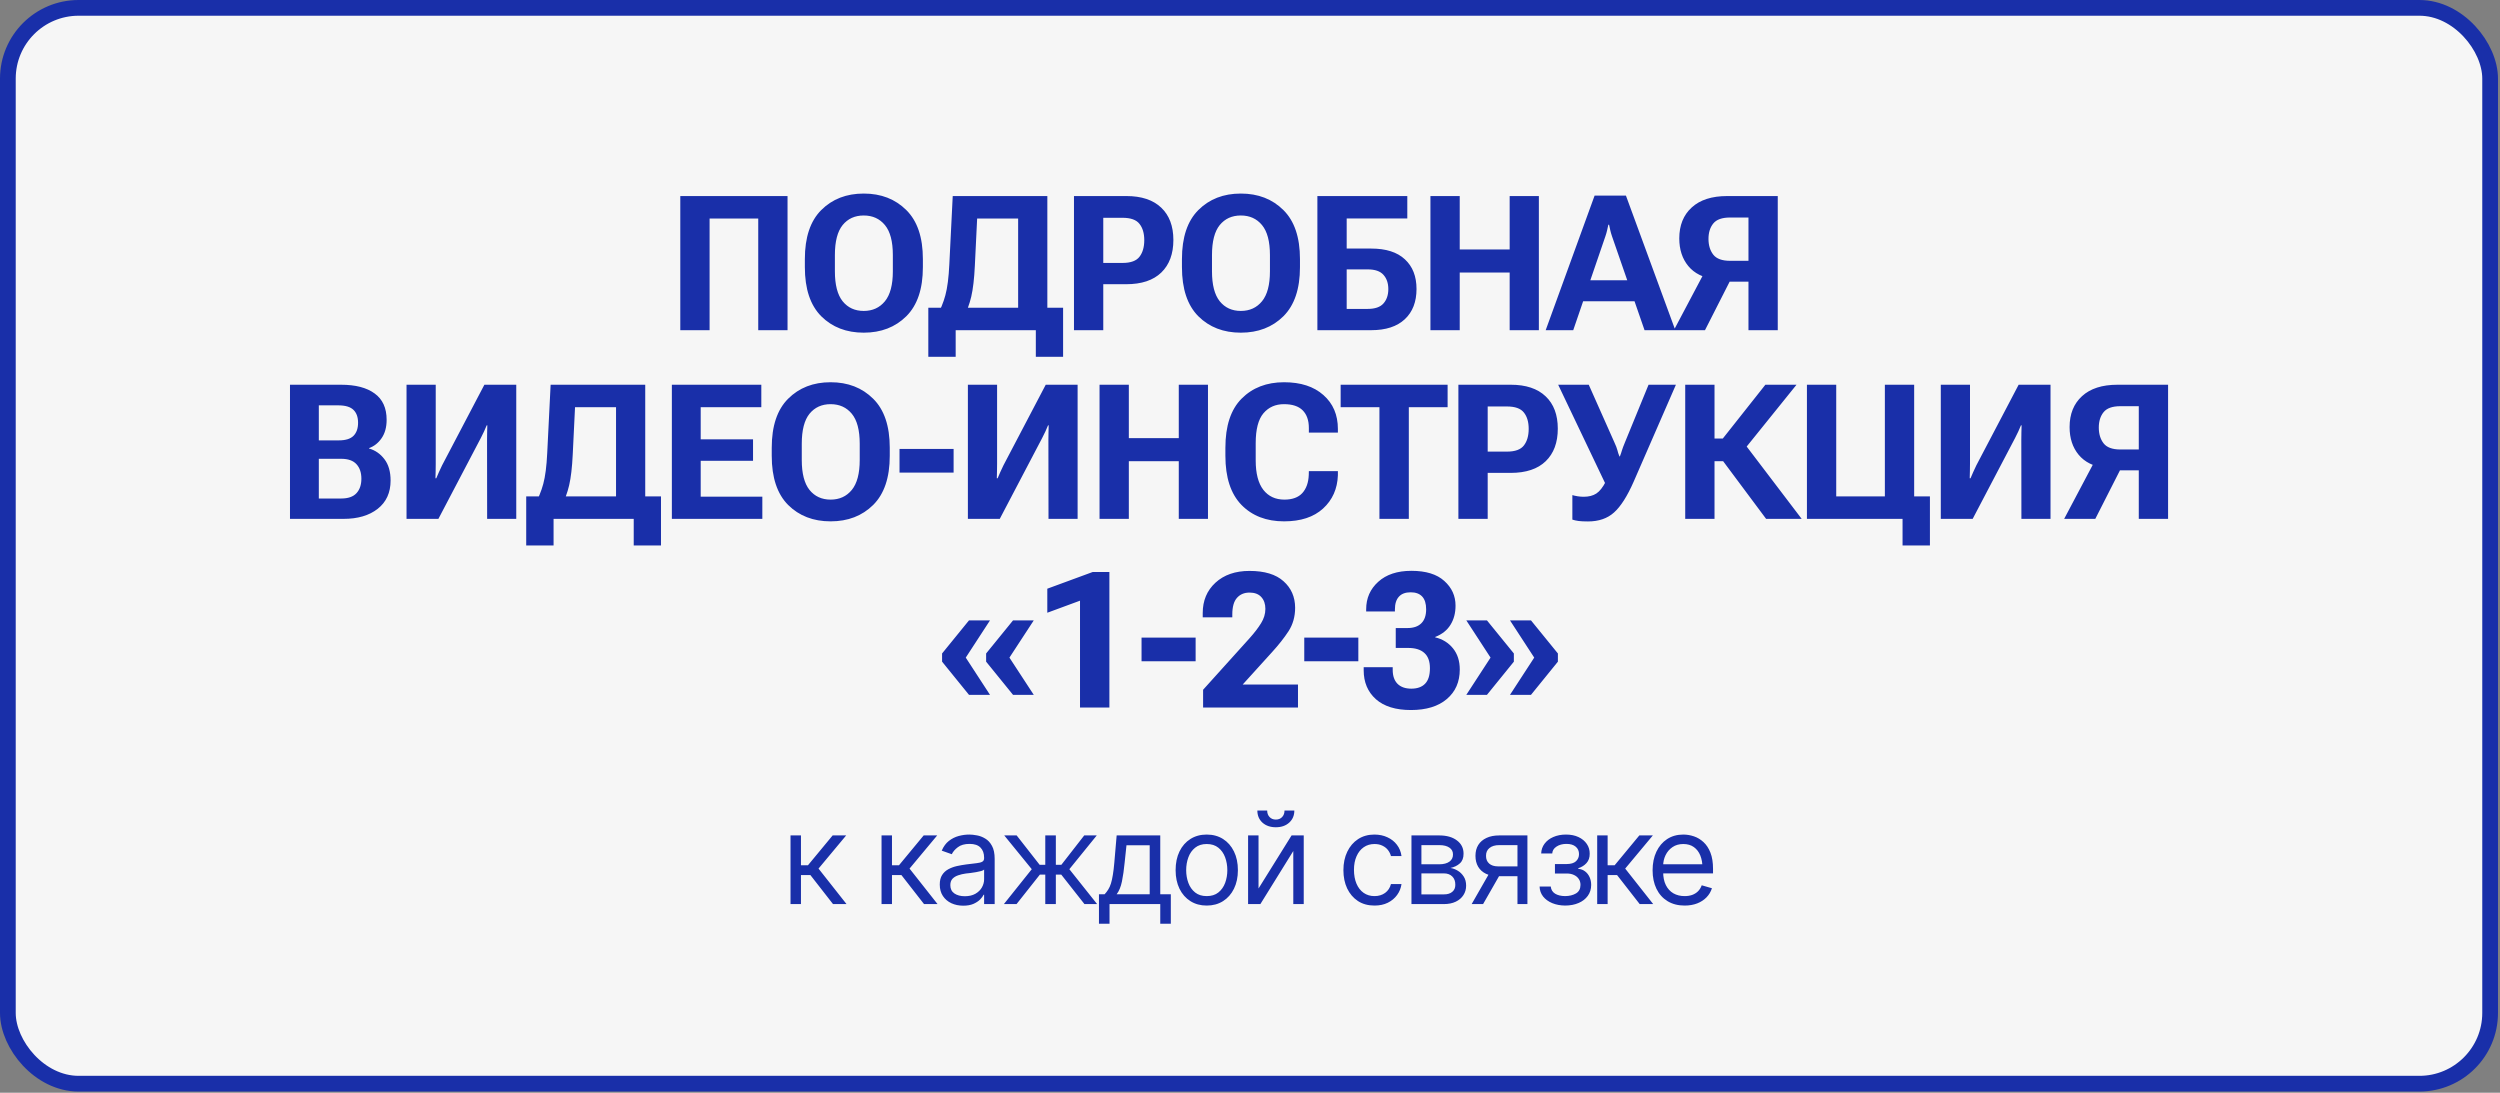 <?xml version="1.0" encoding="UTF-8"?> <svg xmlns="http://www.w3.org/2000/svg" width="318" height="139" viewBox="0 0 318 139" fill="none"><rect x="0" y="0" width="318" height="139" fill="#808080" stroke="none"/><rect x="1" y="1" width="315.744" height="136.846" rx="9" fill="#F6F6F6" stroke="#192FA9" stroke-width="2"></rect><path d="M86.534 42V24.938H100.175V42H96.448V27.797H90.26V42H86.534ZM102.378 33.984V32.953C102.378 30.188 103.073 28.109 104.464 26.719C105.863 25.32 107.663 24.621 109.866 24.621C112.07 24.621 113.874 25.32 115.28 26.719C116.687 28.109 117.39 30.188 117.39 32.953V33.984C117.39 36.75 116.687 38.832 115.28 40.23C113.874 41.621 112.07 42.316 109.866 42.316C107.663 42.316 105.863 41.621 104.464 40.23C103.073 38.832 102.378 36.75 102.378 33.984ZM106.198 34.512C106.198 36.23 106.527 37.5 107.183 38.32C107.847 39.141 108.741 39.551 109.866 39.551C110.991 39.551 111.89 39.141 112.562 38.32C113.234 37.5 113.57 36.23 113.57 34.512V32.438C113.57 30.711 113.234 29.441 112.562 28.629C111.89 27.816 110.991 27.41 109.866 27.41C108.741 27.41 107.847 27.816 107.183 28.629C106.527 29.441 106.198 30.711 106.198 32.438V34.512ZM131.757 45.387V42H121.562V45.387H118.082V39.141H135.226V45.387H131.757ZM121.187 24.938H133.222V42H129.507V27.797H124.293L124 33.809C123.922 35.457 123.769 36.766 123.543 37.734C123.316 38.695 122.996 39.559 122.582 40.324H119.101C119.617 39.418 120 38.496 120.25 37.559C120.507 36.613 120.675 35.305 120.754 33.633L121.187 24.938ZM136.61 42V24.938H143.277C145.199 24.938 146.676 25.43 147.707 26.414C148.738 27.391 149.254 28.762 149.254 30.527C149.254 32.293 148.742 33.672 147.719 34.664C146.695 35.656 145.207 36.152 143.254 36.152H140.336V42H136.61ZM140.336 33.445H142.785C143.824 33.445 144.543 33.184 144.942 32.66C145.348 32.137 145.551 31.434 145.551 30.551C145.551 29.676 145.348 28.984 144.942 28.477C144.543 27.961 143.824 27.703 142.785 27.703H140.336V33.445ZM150.344 33.984V32.953C150.344 30.188 151.04 28.109 152.43 26.719C153.829 25.32 155.63 24.621 157.833 24.621C160.036 24.621 161.84 25.32 163.247 26.719C164.653 28.109 165.356 30.188 165.356 32.953V33.984C165.356 36.75 164.653 38.832 163.247 40.23C161.84 41.621 160.036 42.316 157.833 42.316C155.63 42.316 153.829 41.621 152.43 40.23C151.04 38.832 150.344 36.75 150.344 33.984ZM154.165 34.512C154.165 36.23 154.493 37.5 155.149 38.32C155.813 39.141 156.708 39.551 157.833 39.551C158.958 39.551 159.856 39.141 160.528 38.32C161.2 37.5 161.536 36.23 161.536 34.512V32.438C161.536 30.711 161.2 29.441 160.528 28.629C159.856 27.816 158.958 27.41 157.833 27.41C156.708 27.41 155.813 27.816 155.149 28.629C154.493 29.441 154.165 30.711 154.165 32.438V34.512ZM167.571 42V24.938H179.009V27.785H171.298V31.617H174.415C176.298 31.617 177.728 32.074 178.704 32.988C179.689 33.895 180.181 35.152 180.181 36.762C180.181 38.395 179.685 39.676 178.693 40.605C177.7 41.535 176.275 42 174.415 42H167.571ZM171.298 34.266V39.293H173.97C174.9 39.293 175.568 39.062 175.974 38.602C176.388 38.133 176.595 37.523 176.595 36.773C176.595 36.023 176.388 35.418 175.974 34.957C175.568 34.496 174.9 34.266 173.97 34.266H171.298ZM181.951 42V24.938H185.677V31.734H192.029V24.938H195.744V42H192.029V34.664H185.677V42H181.951ZM196.611 42L202.834 24.879H206.818L213.1 42H209.186L205.049 30.059C204.955 29.785 204.881 29.527 204.826 29.285C204.772 29.043 204.721 28.809 204.674 28.582H204.58C204.541 28.809 204.49 29.043 204.428 29.285C204.373 29.527 204.299 29.785 204.205 30.059L200.115 42H196.611ZM200.15 38.32L200.924 35.648H208.529L209.315 38.32H200.15ZM226.131 42H222.405V35.824H218.725L218.069 35.508C216.631 35.328 215.526 34.773 214.753 33.844C213.987 32.914 213.604 31.742 213.604 30.328C213.604 28.664 214.131 27.352 215.186 26.391C216.241 25.422 217.745 24.938 219.698 24.938H226.131V42ZM222.405 33.176V27.668H220.073C219.049 27.668 218.335 27.922 217.928 28.43C217.522 28.93 217.319 29.582 217.319 30.387C217.319 31.199 217.522 31.867 217.928 32.391C218.335 32.914 219.049 33.176 220.073 33.176H222.405ZM216.874 42H212.913L217.073 34.137H220.87L216.874 42ZM36.886 66V48.938H43.378C45.222 48.938 46.648 49.309 47.655 50.051C48.671 50.785 49.179 51.902 49.179 53.402C49.179 54.348 48.964 55.129 48.534 55.746C48.112 56.355 47.581 56.773 46.941 57V57.047C47.73 57.273 48.382 57.727 48.898 58.406C49.421 59.086 49.683 59.992 49.683 61.125C49.683 62.664 49.136 63.863 48.042 64.723C46.956 65.574 45.511 66 43.706 66H36.886ZM40.554 63.41H43.401C44.284 63.41 44.933 63.184 45.347 62.73C45.761 62.277 45.968 61.664 45.968 60.891C45.968 60.117 45.761 59.504 45.347 59.051C44.933 58.59 44.284 58.359 43.401 58.359H40.554V63.41ZM40.554 56.016H43.097C43.964 56.016 44.589 55.82 44.972 55.43C45.355 55.039 45.546 54.488 45.546 53.777C45.546 53.066 45.355 52.523 44.972 52.148C44.589 51.766 43.964 51.57 43.097 51.562H40.554V56.016ZM65.668 66H61.964L61.953 55.934C61.953 55.645 61.957 55.336 61.964 55.008C61.972 54.68 61.98 54.379 61.988 54.105H61.906C61.796 54.371 61.683 54.633 61.566 54.891C61.449 55.141 61.312 55.418 61.156 55.723L55.765 66H51.711V48.938H55.425V58.992C55.425 59.289 55.421 59.605 55.414 59.941C55.414 60.27 55.406 60.566 55.39 60.832H55.496C55.589 60.59 55.699 60.336 55.824 60.07C55.949 59.797 56.086 59.504 56.234 59.191L61.613 48.938H65.668V66ZM80.609 69.387V66H70.414V69.387H66.934V63.141H84.078V69.387H80.609ZM70.039 48.938H82.074V66H78.359V51.797H73.144L72.852 57.809C72.773 59.457 72.621 60.766 72.394 61.734C72.168 62.695 71.848 63.559 71.434 64.324H67.953C68.469 63.418 68.852 62.496 69.102 61.559C69.359 60.613 69.527 59.305 69.606 57.633L70.039 48.938ZM85.461 66V48.938H96.84V51.797H89.129V55.887H95.786V58.617H89.129V63.176H96.969V66H85.461ZM98.165 57.984V56.953C98.165 54.188 98.86 52.109 100.251 50.719C101.649 49.32 103.45 48.621 105.653 48.621C107.856 48.621 109.661 49.32 111.067 50.719C112.474 52.109 113.177 54.188 113.177 56.953V57.984C113.177 60.75 112.474 62.832 111.067 64.231C109.661 65.621 107.856 66.316 105.653 66.316C103.45 66.316 101.649 65.621 100.251 64.231C98.86 62.832 98.165 60.75 98.165 57.984ZM101.985 58.512C101.985 60.23 102.313 61.5 102.97 62.32C103.634 63.141 104.528 63.551 105.653 63.551C106.778 63.551 107.677 63.141 108.349 62.32C109.02 61.5 109.356 60.23 109.356 58.512V56.438C109.356 54.711 109.02 53.441 108.349 52.629C107.677 51.816 106.778 51.41 105.653 51.41C104.528 51.41 103.634 51.816 102.97 52.629C102.313 53.441 101.985 54.711 101.985 56.438V58.512ZM114.419 60.117V57.105H121.298V60.117H114.419ZM137.072 66H133.369L133.357 55.934C133.357 55.645 133.361 55.336 133.369 55.008C133.377 54.68 133.385 54.379 133.392 54.105H133.31C133.201 54.371 133.088 54.633 132.971 54.891C132.853 55.141 132.717 55.418 132.56 55.723L127.17 66H123.115V48.938H126.83V58.992C126.83 59.289 126.826 59.605 126.818 59.941C126.818 60.27 126.81 60.566 126.795 60.832H126.9C126.994 60.59 127.103 60.336 127.228 60.07C127.353 59.797 127.49 59.504 127.639 59.191L133.017 48.938H137.072V66ZM139.862 66V48.938H143.588V55.734H149.94V48.938H153.655V66H149.94V58.664H143.588V66H139.862ZM155.87 57.984V56.953C155.87 54.172 156.557 52.09 157.932 50.707C159.315 49.316 161.116 48.621 163.335 48.621C165.452 48.621 167.12 49.164 168.339 50.25C169.565 51.328 170.179 52.766 170.179 54.562V55.031H166.487V54.445C166.487 53.469 166.225 52.719 165.702 52.195C165.179 51.672 164.386 51.41 163.323 51.41C162.237 51.41 161.366 51.797 160.71 52.57C160.054 53.344 159.725 54.613 159.725 56.379V58.559C159.725 60.223 160.05 61.473 160.698 62.309C161.347 63.137 162.237 63.551 163.37 63.551C164.386 63.551 165.147 63.273 165.655 62.719C166.163 62.156 166.436 61.387 166.475 60.41L166.487 59.93H170.179V60.457C170.116 62.184 169.487 63.594 168.292 64.688C167.104 65.773 165.452 66.316 163.335 66.316C161.085 66.316 159.276 65.617 157.909 64.219C156.55 62.812 155.87 60.734 155.87 57.984ZM170.531 51.797V48.938H184.136V51.797H179.202V66H175.464V51.797H170.531ZM185.508 66V48.938H192.176C194.097 48.938 195.574 49.43 196.605 50.414C197.637 51.391 198.152 52.762 198.152 54.527C198.152 56.293 197.64 57.672 196.617 58.664C195.594 59.656 194.105 60.152 192.152 60.152H189.234V66H185.508ZM189.234 57.445H191.683C192.722 57.445 193.441 57.184 193.84 56.66C194.246 56.137 194.449 55.434 194.449 54.551C194.449 53.676 194.246 52.984 193.84 52.477C193.441 51.961 192.722 51.703 191.683 51.703H189.234V57.445ZM200.004 62.977C200.207 63.039 200.438 63.09 200.696 63.129C200.953 63.168 201.203 63.188 201.446 63.188C202.094 63.188 202.629 63.051 203.051 62.777C203.473 62.504 203.875 61.996 204.258 61.254L204.188 61.5L198.2 48.938H202.09L205.336 56.238C205.547 56.691 205.68 57.035 205.735 57.27C205.789 57.504 205.875 57.766 205.992 58.055H206.051C206.16 57.773 206.246 57.52 206.309 57.293C206.379 57.059 206.508 56.715 206.696 56.262L209.696 48.938H213.176L207.809 61.254C206.989 63.121 206.153 64.434 205.301 65.191C204.457 65.949 203.356 66.328 201.996 66.328C201.481 66.328 201.078 66.309 200.789 66.269C200.5 66.231 200.239 66.172 200.004 66.094V62.977ZM224.649 66L218.79 58.137L221.626 56.074L229.173 66H224.649ZM216.364 55.781H219.141L224.555 48.938H228.516L220.677 58.664H216.364V55.781ZM214.36 66V48.938H218.087V66H214.36ZM242.005 69.387V66H229.841V48.938H233.568V63.141H239.755V48.938H243.482V63.141H245.486V69.387H242.005ZM260.826 66H257.123L257.111 55.934C257.111 55.645 257.115 55.336 257.123 55.008C257.131 54.68 257.138 54.379 257.146 54.105H257.064C256.955 54.371 256.842 54.633 256.724 54.891C256.607 55.141 256.47 55.418 256.314 55.723L250.924 66H246.869V48.938H250.584V58.992C250.584 59.289 250.58 59.605 250.572 59.941C250.572 60.27 250.564 60.566 250.549 60.832H250.654C250.748 60.59 250.857 60.336 250.982 60.07C251.107 59.797 251.244 59.504 251.392 59.191L256.771 48.938H260.826V66ZM275.78 66H272.053V59.824H268.373L267.717 59.508C266.28 59.328 265.174 58.773 264.401 57.844C263.635 56.914 263.252 55.742 263.252 54.328C263.252 52.664 263.78 51.352 264.834 50.391C265.889 49.422 267.393 48.938 269.346 48.938H275.78V66ZM272.053 57.176V51.668H269.721C268.697 51.668 267.983 51.922 267.576 52.43C267.17 52.93 266.967 53.582 266.967 54.387C266.967 55.199 267.17 55.867 267.576 56.391C267.983 56.914 268.697 57.176 269.721 57.176H272.053ZM266.522 66H262.561L266.721 58.137H270.518L266.522 66ZM119.833 84.164V83.121L123.255 78.914H125.927L122.845 83.648L125.927 88.383H123.255L119.833 84.164ZM125.435 84.164V83.121L128.857 78.914H131.494L128.4 83.648L131.494 88.383H128.857L125.435 84.164ZM137.377 90V76.406L133.217 77.941V74.883L138.982 72.762H141.115V90H137.377ZM145.205 84.117V81.106H152.084V84.117H145.205ZM153.034 90V87.738L158.94 81.188C159.557 80.5 160.046 79.863 160.405 79.277C160.772 78.691 160.956 78.082 160.956 77.449C160.956 76.824 160.784 76.324 160.44 75.949C160.097 75.566 159.597 75.375 158.94 75.375C158.276 75.375 157.745 75.598 157.347 76.043C156.948 76.488 156.749 77.191 156.749 78.152V78.527H152.987V77.977C152.987 76.398 153.526 75.113 154.604 74.121C155.69 73.121 157.136 72.621 158.94 72.621C160.854 72.621 162.296 73.059 163.265 73.934C164.241 74.801 164.733 75.922 164.741 77.297C164.741 78.43 164.46 79.43 163.897 80.297C163.335 81.156 162.632 82.047 161.788 82.969L158.073 87.07H165.104V90H153.034ZM165.902 84.117V81.106H172.781V84.117H165.902ZM173.461 85.266V84.867H177.152V85.207C177.152 85.973 177.355 86.562 177.762 86.977C178.176 87.391 178.762 87.598 179.519 87.598C180.277 87.598 180.859 87.391 181.265 86.977C181.68 86.555 181.887 85.894 181.887 84.996C181.887 84.121 181.648 83.473 181.172 83.051C180.703 82.629 180.023 82.418 179.133 82.418H177.539V79.887H179.039C179.797 79.887 180.379 79.688 180.785 79.289C181.199 78.883 181.406 78.289 181.406 77.508C181.406 76.781 181.238 76.238 180.902 75.879C180.566 75.519 180.078 75.34 179.437 75.34C178.773 75.34 178.273 75.527 177.937 75.902C177.601 76.269 177.433 76.809 177.433 77.519V77.777H173.777V77.496C173.777 76.09 174.289 74.926 175.312 74.004C176.336 73.074 177.742 72.609 179.531 72.609C181.375 72.609 182.769 73.039 183.715 73.898C184.668 74.75 185.144 75.797 185.144 77.039C185.144 77.977 184.93 78.789 184.5 79.477C184.078 80.164 183.43 80.68 182.555 81.023V81.07C183.484 81.289 184.238 81.754 184.816 82.465C185.394 83.176 185.683 84.074 185.683 85.16C185.683 86.738 185.133 87.992 184.031 88.922C182.937 89.852 181.418 90.316 179.473 90.316C177.535 90.316 176.047 89.856 175.008 88.934C173.976 88.004 173.461 86.781 173.461 85.266ZM186.516 88.383L189.598 83.648L186.516 78.914H189.141L192.563 83.121V84.164L189.141 88.383H186.516ZM192.071 88.383L195.153 83.648L192.071 78.914H194.742L198.164 83.121V84.164L194.742 88.383H192.071Z" fill="#192FA9"></path><path d="M100.554 115V106.266H101.882V110.062H102.772L105.913 106.266H107.632L104.116 110.484L107.679 115H105.96L103.085 111.312H101.882V115H100.554ZM112.132 115V106.266H113.46V110.062H114.35L117.491 106.266H119.21L115.694 110.484L119.257 115H117.538L114.663 111.312H113.46V115H112.132ZM122.522 115.203C121.97 115.203 121.468 115.099 121.015 114.891C120.561 114.677 120.202 114.37 119.936 113.969C119.671 113.568 119.538 113.083 119.538 112.516C119.538 112.016 119.637 111.612 119.835 111.305C120.033 110.992 120.296 110.747 120.624 110.57C120.957 110.388 121.322 110.253 121.718 110.164C122.119 110.076 122.522 110.005 122.929 109.953C123.46 109.885 123.89 109.833 124.218 109.797C124.551 109.76 124.793 109.698 124.944 109.609C125.1 109.521 125.179 109.37 125.179 109.156V109.109C125.179 108.552 125.025 108.12 124.718 107.812C124.416 107.5 123.955 107.344 123.335 107.344C122.699 107.344 122.199 107.484 121.835 107.766C121.47 108.042 121.215 108.339 121.069 108.656L119.788 108.203C120.017 107.672 120.322 107.258 120.702 106.961C121.087 106.664 121.504 106.456 121.952 106.336C122.405 106.216 122.85 106.156 123.288 106.156C123.569 106.156 123.892 106.19 124.257 106.258C124.621 106.32 124.975 106.456 125.319 106.664C125.668 106.867 125.955 107.177 126.179 107.594C126.408 108.005 126.522 108.557 126.522 109.25V115H125.179V113.812H125.116C125.028 114 124.877 114.203 124.663 114.422C124.449 114.635 124.166 114.82 123.811 114.977C123.462 115.128 123.033 115.203 122.522 115.203ZM122.725 114C123.257 114 123.705 113.896 124.069 113.688C124.434 113.479 124.71 113.211 124.897 112.883C125.085 112.549 125.179 112.203 125.179 111.844V110.609C125.121 110.677 124.996 110.74 124.804 110.797C124.616 110.849 124.397 110.896 124.147 110.938C123.903 110.979 123.663 111.016 123.429 111.047C123.194 111.073 123.007 111.094 122.866 111.109C122.517 111.156 122.192 111.232 121.89 111.336C121.587 111.435 121.343 111.583 121.155 111.781C120.973 111.979 120.882 112.25 120.882 112.594C120.882 113.057 121.054 113.409 121.397 113.648C121.746 113.883 122.189 114 122.725 114ZM127.694 115L131.241 110.562L127.741 106.266H129.319L132.241 110H132.96V106.266H134.304V110H135.007L137.913 106.266H139.507L136.022 110.562L139.554 115H137.944L134.991 111.25H134.304V115H132.96V111.25H132.272L129.304 115H127.694ZM139.788 117.5V113.75H140.507C140.684 113.562 140.837 113.362 140.968 113.148C141.103 112.935 141.218 112.68 141.311 112.383C141.405 112.081 141.486 111.716 141.554 111.289C141.627 110.862 141.689 110.344 141.741 109.734L142.038 106.266H147.585V113.75H148.929V117.5H147.585V115H141.132V117.5H139.788ZM142.038 113.75H146.241V107.516H143.288L143.054 109.734C142.965 110.646 142.85 111.443 142.71 112.125C142.569 112.807 142.345 113.349 142.038 113.75ZM153.491 115.188C152.705 115.188 152.015 115 151.421 114.625C150.827 114.25 150.363 113.724 150.03 113.047C149.702 112.37 149.538 111.583 149.538 110.688C149.538 109.776 149.702 108.982 150.03 108.305C150.363 107.622 150.827 107.094 151.421 106.719C152.015 106.344 152.705 106.156 153.491 106.156C154.283 106.156 154.975 106.344 155.569 106.719C156.163 107.094 156.627 107.622 156.96 108.305C157.293 108.982 157.46 109.776 157.46 110.688C157.46 111.583 157.293 112.37 156.96 113.047C156.627 113.724 156.163 114.25 155.569 114.625C154.975 115 154.283 115.188 153.491 115.188ZM153.491 113.984C154.095 113.984 154.59 113.831 154.975 113.523C155.361 113.216 155.647 112.812 155.835 112.312C156.022 111.807 156.116 111.266 156.116 110.688C156.116 110.099 156.022 109.552 155.835 109.047C155.647 108.542 155.361 108.135 154.975 107.828C154.59 107.516 154.095 107.359 153.491 107.359C152.897 107.359 152.408 107.516 152.022 107.828C151.637 108.135 151.35 108.542 151.163 109.047C150.975 109.552 150.882 110.099 150.882 110.688C150.882 111.266 150.975 111.807 151.163 112.312C151.35 112.812 151.637 113.216 152.022 113.523C152.408 113.831 152.897 113.984 153.491 113.984ZM160.085 113.016L164.288 106.266H165.835V115H164.507V108.25L160.319 115H158.757V106.266H160.085V113.016ZM162.288 105.227C161.59 105.227 161.022 105.031 160.585 104.641C160.153 104.245 159.936 103.732 159.936 103.102H161.186C161.186 103.44 161.288 103.716 161.491 103.93C161.694 104.143 161.96 104.25 162.288 104.25C162.616 104.25 162.882 104.143 163.085 103.93C163.288 103.716 163.39 103.44 163.39 103.102H164.64C164.64 103.732 164.421 104.245 163.983 104.641C163.551 105.031 162.986 105.227 162.288 105.227ZM174.835 115.188C174.022 115.188 173.319 114.995 172.725 114.609C172.137 114.219 171.681 113.685 171.358 113.008C171.041 112.331 170.882 111.557 170.882 110.688C170.882 109.797 171.046 109.013 171.374 108.336C171.702 107.654 172.16 107.12 172.749 106.734C173.343 106.349 174.033 106.156 174.819 106.156C175.434 106.156 175.986 106.271 176.475 106.5C176.97 106.724 177.374 107.042 177.686 107.453C178.004 107.865 178.199 108.344 178.272 108.891H176.929C176.861 108.625 176.738 108.375 176.561 108.141C176.384 107.906 176.15 107.719 175.858 107.578C175.572 107.432 175.231 107.359 174.835 107.359C174.314 107.359 173.858 107.495 173.468 107.766C173.077 108.036 172.772 108.419 172.554 108.914C172.335 109.404 172.225 109.979 172.225 110.641C172.225 111.312 172.332 111.901 172.546 112.406C172.759 112.906 173.061 113.294 173.452 113.57C173.848 113.846 174.309 113.984 174.835 113.984C175.361 113.984 175.811 113.849 176.186 113.578C176.561 113.302 176.809 112.927 176.929 112.453H178.272C178.199 112.969 178.012 113.432 177.71 113.844C177.413 114.255 177.02 114.583 176.53 114.828C176.046 115.068 175.481 115.188 174.835 115.188ZM179.538 115V106.266H183.1C184.038 106.271 184.783 106.487 185.335 106.914C185.892 107.336 186.168 107.896 186.163 108.594C186.168 109.125 186.012 109.534 185.694 109.82C185.382 110.107 184.981 110.302 184.491 110.406C184.809 110.453 185.119 110.568 185.421 110.75C185.728 110.932 185.983 111.182 186.186 111.5C186.39 111.812 186.491 112.198 186.491 112.656C186.491 113.104 186.377 113.505 186.147 113.859C185.918 114.214 185.593 114.492 185.171 114.695C184.749 114.898 184.241 115 183.647 115H179.538ZM180.804 113.766H183.647C184.106 113.771 184.465 113.664 184.725 113.445C184.991 113.227 185.121 112.927 185.116 112.547C185.121 112.094 184.991 111.74 184.725 111.484C184.465 111.224 184.106 111.094 183.647 111.094H180.804V113.766ZM180.804 109.938H183.1C183.637 109.932 184.059 109.82 184.366 109.602C184.673 109.378 184.824 109.073 184.819 108.688C184.824 108.318 184.673 108.029 184.366 107.82C184.059 107.607 183.637 107.5 183.1 107.5H180.804V109.938ZM193.022 115V107.5H190.694C190.173 107.5 189.762 107.622 189.46 107.867C189.163 108.107 189.017 108.438 189.022 108.859C189.017 109.276 189.15 109.604 189.421 109.844C189.692 110.083 190.064 110.203 190.538 110.203H193.35V111.453H190.538C189.944 111.453 189.434 111.349 189.007 111.141C188.58 110.932 188.252 110.635 188.022 110.25C187.793 109.859 187.679 109.396 187.679 108.859C187.679 108.323 187.798 107.862 188.038 107.477C188.283 107.091 188.629 106.794 189.077 106.586C189.53 106.372 190.069 106.266 190.694 106.266H194.288V115H193.022ZM187.194 115L189.679 110.656H191.132L188.647 115H187.194ZM195.835 112.766H197.257C197.293 113.161 197.475 113.464 197.804 113.672C198.132 113.875 198.559 113.979 199.085 113.984C199.621 113.979 200.08 113.867 200.46 113.648C200.84 113.424 201.033 113.062 201.038 112.562C201.038 112.271 200.965 112.018 200.819 111.805C200.673 111.586 200.47 111.417 200.21 111.297C199.949 111.172 199.642 111.109 199.288 111.109H197.788V109.906H199.288C199.819 109.906 200.212 109.786 200.468 109.547C200.723 109.307 200.85 109.005 200.85 108.641C200.85 108.25 200.712 107.938 200.436 107.703C200.16 107.464 199.767 107.344 199.257 107.344C198.752 107.344 198.327 107.458 197.983 107.688C197.645 107.911 197.465 108.203 197.444 108.562H196.038C196.054 108.094 196.197 107.68 196.468 107.32C196.738 106.956 197.108 106.672 197.577 106.469C198.051 106.26 198.59 106.156 199.194 106.156C199.809 106.156 200.34 106.263 200.788 106.477C201.241 106.69 201.593 106.982 201.843 107.352C202.093 107.716 202.215 108.13 202.21 108.594C202.215 109.083 202.077 109.482 201.796 109.789C201.52 110.091 201.173 110.307 200.757 110.438V110.516C201.085 110.542 201.371 110.648 201.616 110.836C201.866 111.023 202.059 111.268 202.194 111.57C202.33 111.867 202.397 112.198 202.397 112.562C202.397 113.094 202.254 113.557 201.968 113.953C201.686 114.344 201.298 114.646 200.804 114.859C200.309 115.073 199.741 115.182 199.1 115.188C198.481 115.182 197.926 115.078 197.436 114.875C196.952 114.672 196.567 114.391 196.28 114.031C195.999 113.667 195.85 113.245 195.835 112.766ZM203.163 115V106.266H204.491V110.062H205.382L208.522 106.266H210.241L206.725 110.484L210.288 115H208.569L205.694 111.312H204.491V115H203.163ZM214.288 115.188C213.449 115.188 212.723 115 212.108 114.625C211.499 114.25 211.03 113.727 210.702 113.055C210.374 112.378 210.21 111.594 210.21 110.703C210.21 109.807 210.371 109.018 210.694 108.336C211.017 107.654 211.47 107.12 212.054 106.734C212.642 106.349 213.33 106.156 214.116 106.156C214.569 106.156 215.02 106.232 215.468 106.383C215.916 106.534 216.322 106.779 216.686 107.117C217.056 107.456 217.35 107.904 217.569 108.461C217.788 109.018 217.897 109.703 217.897 110.516V111.094H211.163V109.938H217.171L216.554 110.375C216.554 109.792 216.462 109.273 216.28 108.82C216.098 108.367 215.824 108.01 215.46 107.75C215.1 107.49 214.653 107.359 214.116 107.359C213.58 107.359 213.119 107.492 212.733 107.758C212.353 108.018 212.061 108.359 211.858 108.781C211.655 109.203 211.554 109.656 211.554 110.141V110.906C211.554 111.568 211.668 112.128 211.897 112.586C212.127 113.044 212.447 113.393 212.858 113.633C213.27 113.867 213.746 113.984 214.288 113.984C214.637 113.984 214.955 113.935 215.241 113.836C215.528 113.732 215.775 113.578 215.983 113.375C216.192 113.167 216.35 112.911 216.46 112.609L217.757 112.984C217.621 113.422 217.392 113.807 217.069 114.141C216.752 114.469 216.356 114.727 215.882 114.914C215.408 115.096 214.877 115.188 214.288 115.188Z" fill="#192FA9"></path></svg> 